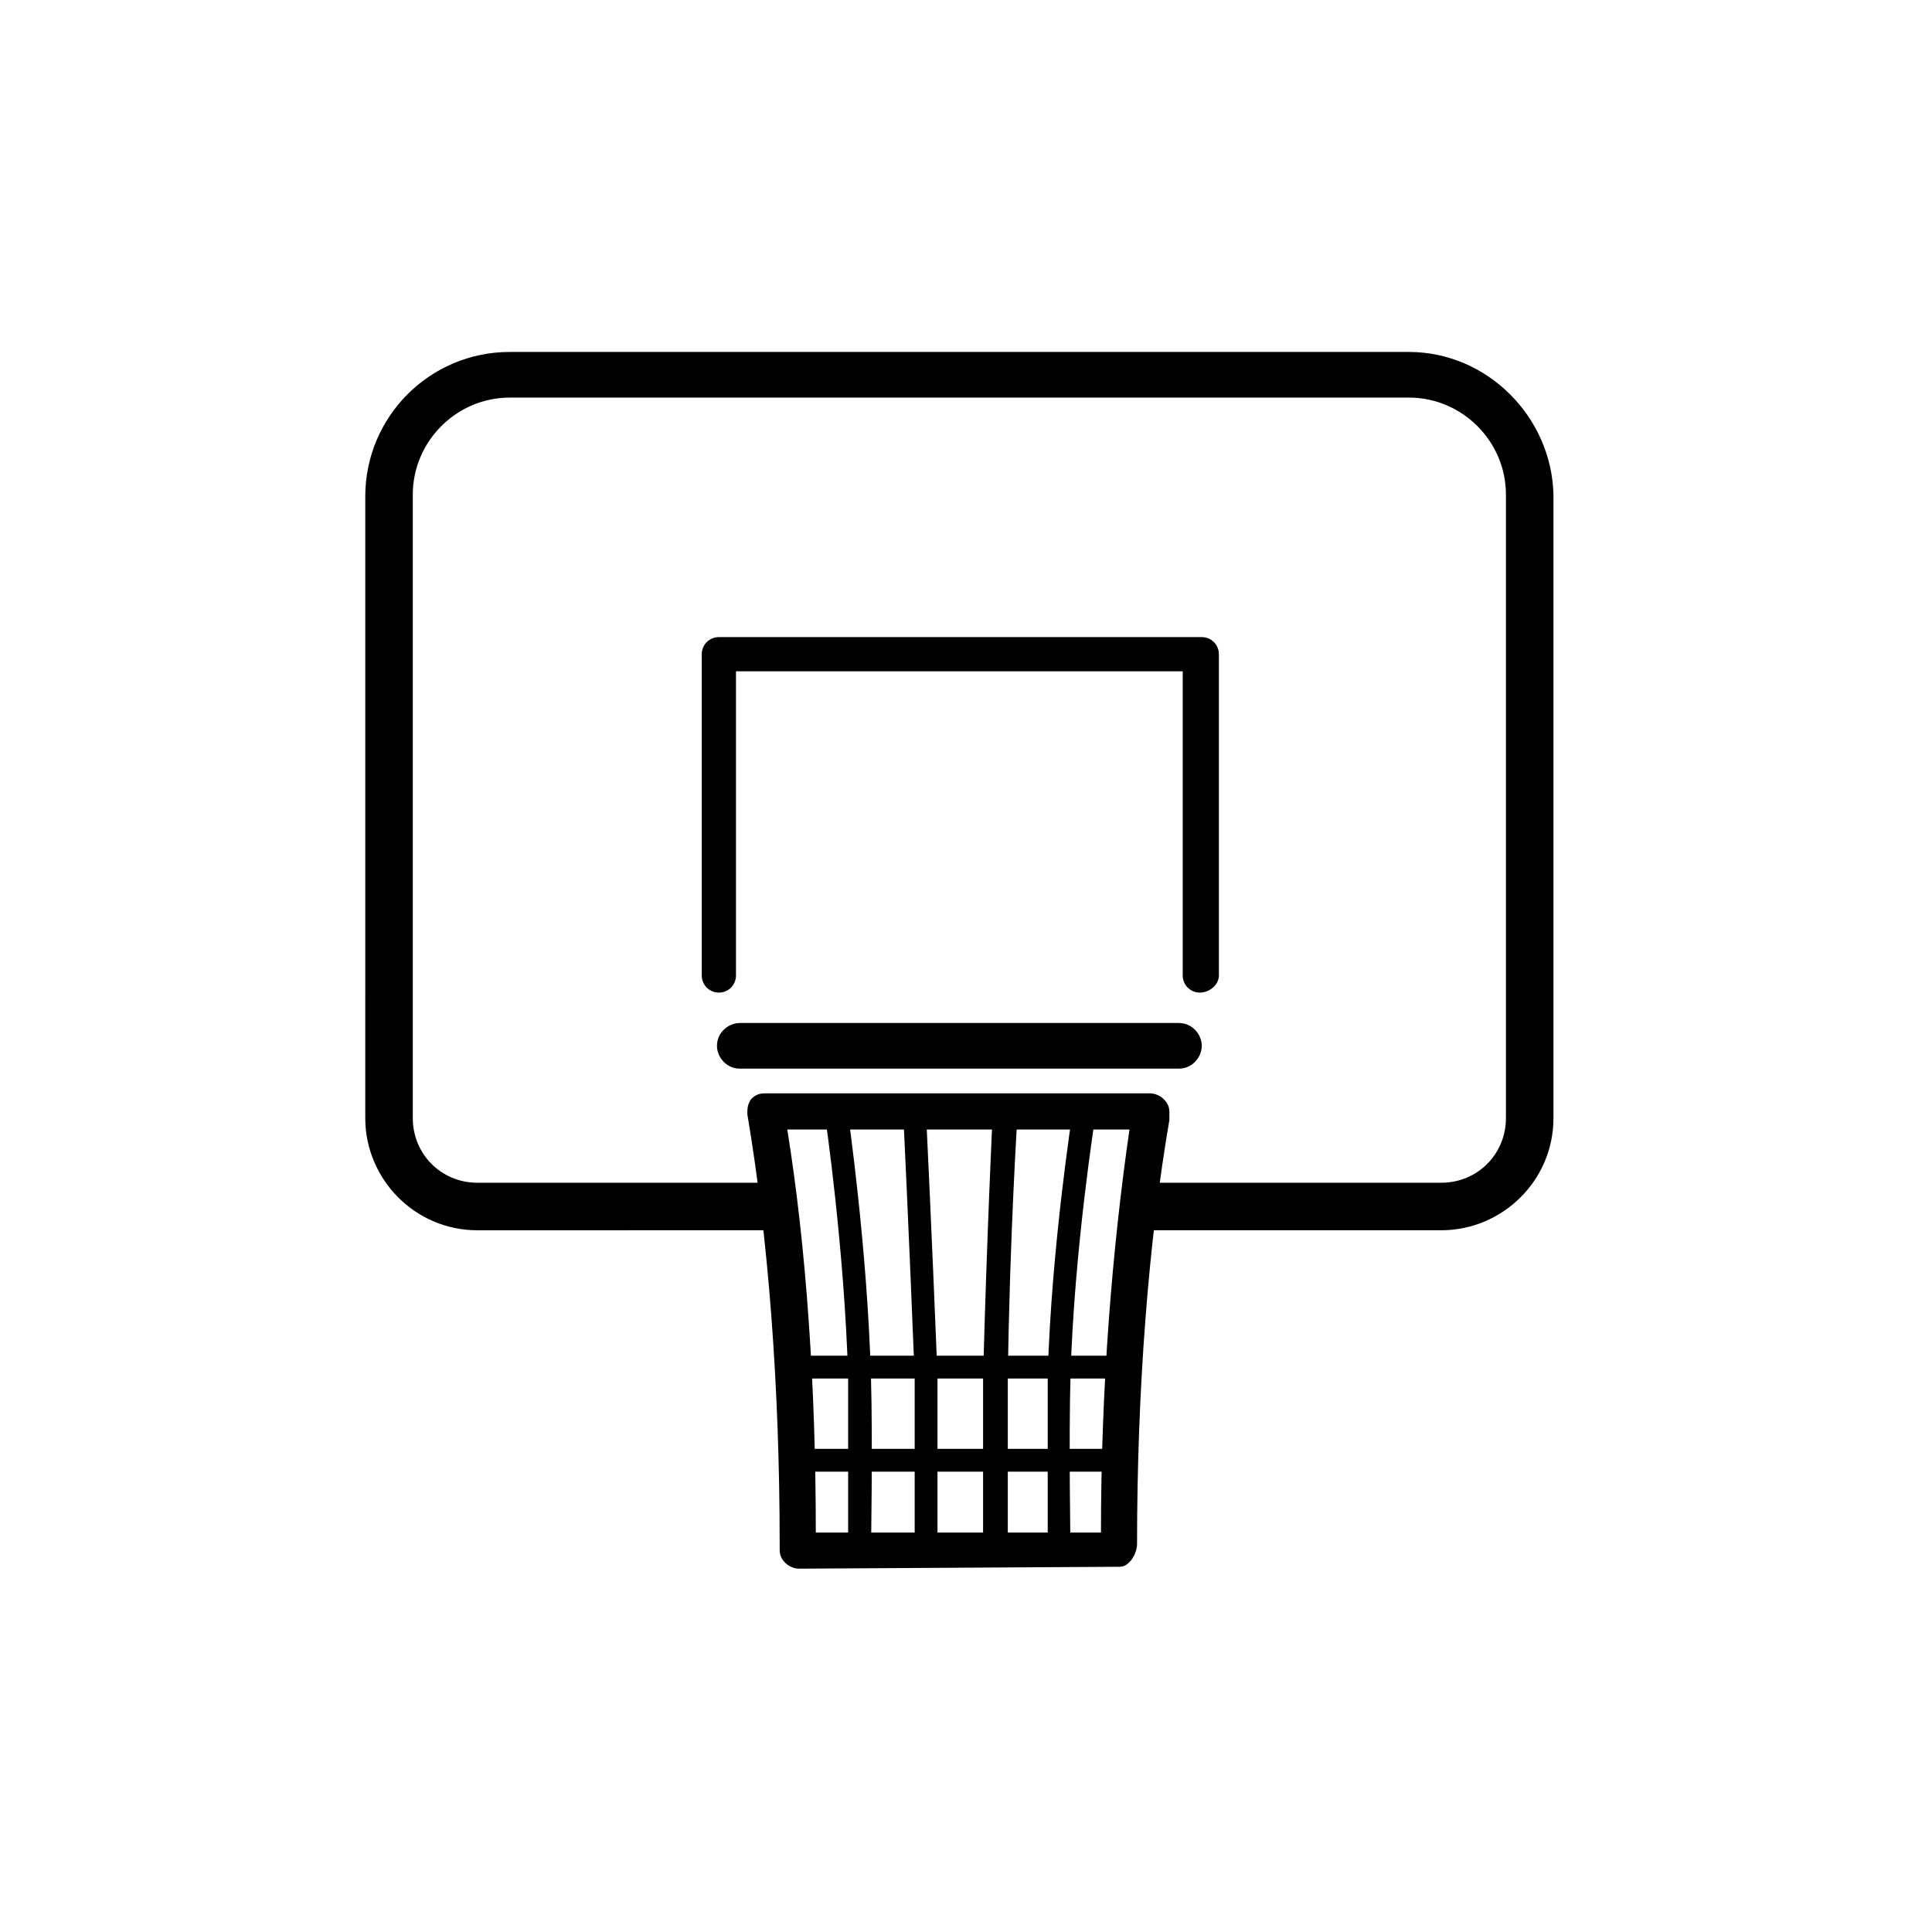 <?xml version="1.0" encoding="UTF-8"?>
<!-- Uploaded to: ICON Repo, www.iconrepo.com, Generator: ICON Repo Mixer Tools -->
<svg fill="#000000" width="800px" height="800px" version="1.1" viewBox="144 144 512 512" xmlns="http://www.w3.org/2000/svg">
 <g>
  <path d="m517.39 237.27h-238.3c-21.16 0-38.289 17.129-38.289 38.289l-0.004 164.75c0 16.121 13.098 29.727 29.727 29.727l79.098-0.004v-12.594h-79.098c-9.574 0-17.129-7.559-17.129-17.129v-165.25c0-14.105 11.586-25.695 25.695-25.695h238.3c14.105 0 25.695 11.586 25.695 25.695v165.25c0 9.574-7.559 17.129-17.129 17.129h-80.109v12.594h80.105c16.121 0 29.727-13.098 29.727-29.727v-165.25c-0.504-20.656-17.633-37.785-38.289-37.785z"/>
  <path d="m461.97 407.05c-2.519 0-4.535-2.016-4.535-4.535v-80.609h-118.39v80.609c0 2.519-2.016 4.535-4.535 4.535-2.519 0-4.535-2.016-4.535-4.535v-85.141c0-2.519 2.016-4.535 4.535-4.535h127.97c2.519 0 4.535 2.016 4.535 4.535v85.145c-0.004 2.516-2.523 4.531-5.039 4.531z"/>
  <path d="m355.66 559.71c-1.008 0-2.519-0.504-3.527-1.512-1.008-1.008-1.512-2.016-1.512-3.527v-1.512c0-41.816-3.023-81.113-8.566-113.86 0-1.512 0-2.519 1.008-4.031 1.008-1.008 2.016-1.512 3.527-1.512h102.27c1.008 0 2.519 0.504 3.527 1.512 1.008 1.008 1.512 2.016 1.512 3.527v2.016c-5.543 32.242-8.566 71.539-8.566 112.35 0 2.519-2.016 6.047-4.535 6.047zm-3.023-116.38c5.039 31.234 7.559 68.016 7.559 106.81h75.57c0-38.793 3.023-75.57 7.559-106.81z"/>
  <path d="m456.43 427.2h-116.38c-3.527 0-6.047-3.023-6.047-6.047 0-3.527 3.023-6.047 6.047-6.047h116.38c3.527 0 6.047 3.023 6.047 6.047s-2.519 6.047-6.047 6.047z"/>
  <path d="m371.79 558.2c-2.016 0.504-3.023-1.512-3.023-3.023v-46.352c-1.008-34.258-6.047-68.516-6.047-68.516 0-1.512 1.008-3.527 2.519-3.527 2.016-0.504 3.527 1.008 3.527 2.519 0 0.504 5.039 34.762 6.047 69.527 0.504 17.129 0 46.352 0 46.855 0 1.004-1.512 2.516-3.023 2.516z"/>
  <path d="m389.42 558.2c-1.512 0-3.023-1.512-3.023-3.023v-46.352c-1.512-38.289-3.023-69.523-3.023-69.523 0-1.512 1.008-3.023 3.023-3.023 1.512 0 3.023 1.008 3.023 3.023 0 0 1.512 31.234 3.023 69.023v46.855c0 1.508-1.512 3.019-3.023 3.019z"/>
  <path d="m424.68 558.2c-1.512 0-3.023-1.512-3.023-3.023v-46.855c1.008-34.258 6.551-69.023 6.551-69.527 0.504-1.512 2.016-3.023 3.527-2.519 1.512 0.504 3.023 2.016 2.519 3.527 0 0.504-5.543 34.762-6.551 68.52-0.504 17.129 0 46.352 0 46.352 0 2.016-1.512 3.527-3.023 3.527z"/>
  <path d="m407.55 558.2c-1.512 0-3.023-1.512-3.023-3.023v-46.352c1.008-37.785 2.519-69.023 2.519-69.023 0-1.512 1.512-3.023 3.527-3.023 1.512 0 3.023 1.512 3.023 3.527 0 0.504-2.016 31.234-2.519 69.023v46.352c-0.504 1.008-2.016 2.519-3.527 2.519z"/>
  <path d="m440.81 509.32h-86.152c-1.512 0-3.023-1.512-3.023-3.023s1.512-3.023 3.023-3.023h86.152c1.512 0 3.023 1.512 3.023 3.023 0.5 1.512-1.008 3.023-3.023 3.023z"/>
  <path d="m440.81 534.01h-84.137c-1.512 0-3.023-1.512-3.023-3.023s1.512-3.023 3.023-3.023h84.641c1.512 0 3.023 1.512 3.023 3.023-0.004 1.512-1.512 3.023-3.527 3.023z"/>
 </g>
</svg>